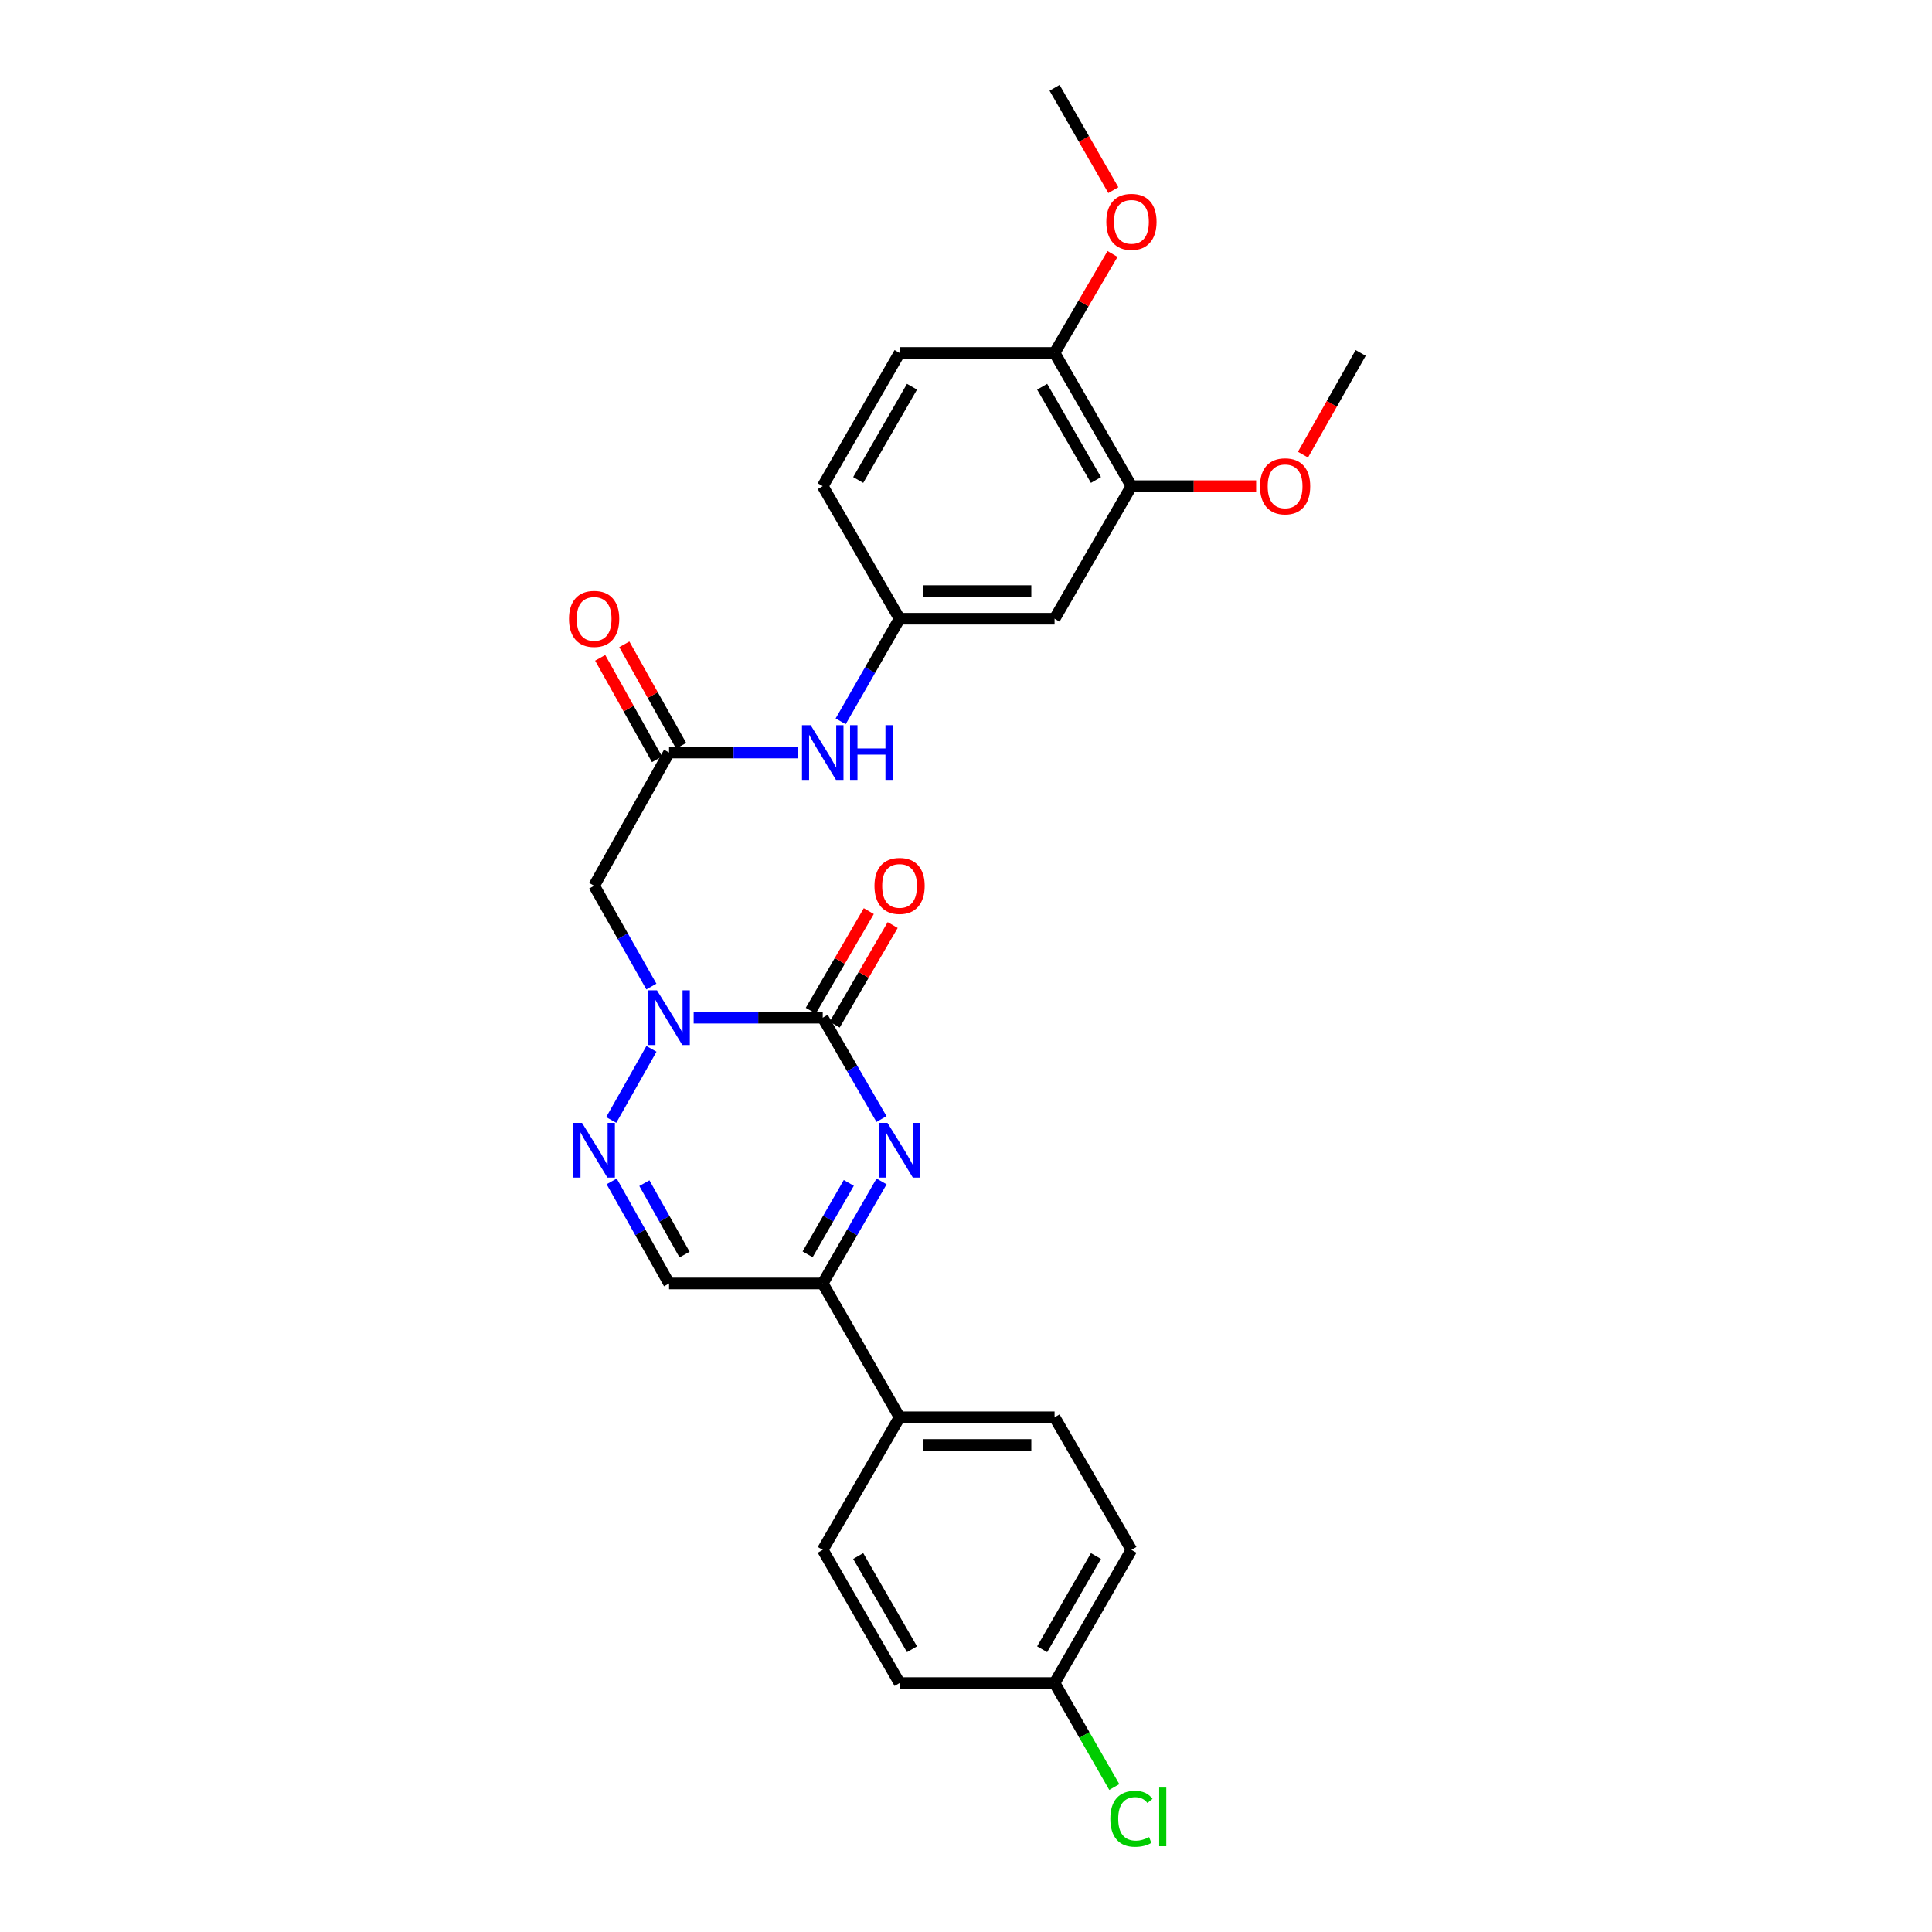 <?xml version='1.0' encoding='iso-8859-1'?>
<svg version='1.1' baseProfile='full'
              xmlns='http://www.w3.org/2000/svg'
                      xmlns:rdkit='http://www.rdkit.org/xml'
                      xmlns:xlink='http://www.w3.org/1999/xlink'
                  xml:space='preserve'
width='1000px' height='1000px' viewBox='0 0 1000 1000'>
<!-- END OF HEADER -->
<rect style='opacity:1.0;fill:#FFFFFF;stroke:none' width='1000' height='1000' x='0' y='0'> </rect>
<path class='bond-0' d='M 425.847,526.751 L 392.443,526.751' style='fill:none;fill-rule:evenodd;stroke:#000000;stroke-width:6px;stroke-linecap:butt;stroke-linejoin:miter;stroke-opacity:1' />
<path class='bond-0' d='M 392.443,526.751 L 359.039,526.751' style='fill:none;fill-rule:evenodd;stroke:#0000FF;stroke-width:6px;stroke-linecap:butt;stroke-linejoin:miter;stroke-opacity:1' />
<path class='bond-1' d='M 425.847,526.751 L 441.055,552.982' style='fill:none;fill-rule:evenodd;stroke:#000000;stroke-width:6px;stroke-linecap:butt;stroke-linejoin:miter;stroke-opacity:1' />
<path class='bond-1' d='M 441.055,552.982 L 456.263,579.213' style='fill:none;fill-rule:evenodd;stroke:#0000FF;stroke-width:6px;stroke-linecap:butt;stroke-linejoin:miter;stroke-opacity:1' />
<path class='bond-11' d='M 432.03,530.353 L 447.043,504.577' style='fill:none;fill-rule:evenodd;stroke:#000000;stroke-width:6px;stroke-linecap:butt;stroke-linejoin:miter;stroke-opacity:1' />
<path class='bond-11' d='M 447.043,504.577 L 462.057,478.802' style='fill:none;fill-rule:evenodd;stroke:#FF0000;stroke-width:6px;stroke-linecap:butt;stroke-linejoin:miter;stroke-opacity:1' />
<path class='bond-11' d='M 419.664,523.15 L 434.678,497.374' style='fill:none;fill-rule:evenodd;stroke:#000000;stroke-width:6px;stroke-linecap:butt;stroke-linejoin:miter;stroke-opacity:1' />
<path class='bond-11' d='M 434.678,497.374 L 449.691,471.599' style='fill:none;fill-rule:evenodd;stroke:#FF0000;stroke-width:6px;stroke-linecap:butt;stroke-linejoin:miter;stroke-opacity:1' />
<path class='bond-2' d='M 337.19,542.882 L 316.378,579.689' style='fill:none;fill-rule:evenodd;stroke:#0000FF;stroke-width:6px;stroke-linecap:butt;stroke-linejoin:miter;stroke-opacity:1' />
<path class='bond-4' d='M 337.151,510.628 L 322.336,484.546' style='fill:none;fill-rule:evenodd;stroke:#0000FF;stroke-width:6px;stroke-linecap:butt;stroke-linejoin:miter;stroke-opacity:1' />
<path class='bond-4' d='M 322.336,484.546 L 307.52,458.465' style='fill:none;fill-rule:evenodd;stroke:#000000;stroke-width:6px;stroke-linecap:butt;stroke-linejoin:miter;stroke-opacity:1' />
<path class='bond-3' d='M 456.307,611.506 L 441.077,637.908' style='fill:none;fill-rule:evenodd;stroke:#0000FF;stroke-width:6px;stroke-linecap:butt;stroke-linejoin:miter;stroke-opacity:1' />
<path class='bond-3' d='M 441.077,637.908 L 425.847,664.31' style='fill:none;fill-rule:evenodd;stroke:#000000;stroke-width:6px;stroke-linecap:butt;stroke-linejoin:miter;stroke-opacity:1' />
<path class='bond-3' d='M 439.341,612.276 L 428.68,630.757' style='fill:none;fill-rule:evenodd;stroke:#0000FF;stroke-width:6px;stroke-linecap:butt;stroke-linejoin:miter;stroke-opacity:1' />
<path class='bond-3' d='M 428.68,630.757 L 418.019,649.239' style='fill:none;fill-rule:evenodd;stroke:#000000;stroke-width:6px;stroke-linecap:butt;stroke-linejoin:miter;stroke-opacity:1' />
<path class='bond-27' d='M 316.598,611.494 L 331.454,637.902' style='fill:none;fill-rule:evenodd;stroke:#0000FF;stroke-width:6px;stroke-linecap:butt;stroke-linejoin:miter;stroke-opacity:1' />
<path class='bond-27' d='M 331.454,637.902 L 346.31,664.31' style='fill:none;fill-rule:evenodd;stroke:#000000;stroke-width:6px;stroke-linecap:butt;stroke-linejoin:miter;stroke-opacity:1' />
<path class='bond-27' d='M 333.528,612.4 L 343.927,630.885' style='fill:none;fill-rule:evenodd;stroke:#0000FF;stroke-width:6px;stroke-linecap:butt;stroke-linejoin:miter;stroke-opacity:1' />
<path class='bond-27' d='M 343.927,630.885 L 354.326,649.371' style='fill:none;fill-rule:evenodd;stroke:#000000;stroke-width:6px;stroke-linecap:butt;stroke-linejoin:miter;stroke-opacity:1' />
<path class='bond-5' d='M 425.847,664.31 L 346.31,664.31' style='fill:none;fill-rule:evenodd;stroke:#000000;stroke-width:6px;stroke-linecap:butt;stroke-linejoin:miter;stroke-opacity:1' />
<path class='bond-10' d='M 425.847,664.31 L 465.623,733.582' style='fill:none;fill-rule:evenodd;stroke:#000000;stroke-width:6px;stroke-linecap:butt;stroke-linejoin:miter;stroke-opacity:1' />
<path class='bond-6' d='M 307.52,458.465 L 346.31,389.511' style='fill:none;fill-rule:evenodd;stroke:#000000;stroke-width:6px;stroke-linecap:butt;stroke-linejoin:miter;stroke-opacity:1' />
<path class='bond-9' d='M 346.31,389.511 L 379.714,389.511' style='fill:none;fill-rule:evenodd;stroke:#000000;stroke-width:6px;stroke-linecap:butt;stroke-linejoin:miter;stroke-opacity:1' />
<path class='bond-9' d='M 379.714,389.511 L 413.118,389.511' style='fill:none;fill-rule:evenodd;stroke:#0000FF;stroke-width:6px;stroke-linecap:butt;stroke-linejoin:miter;stroke-opacity:1' />
<path class='bond-14' d='M 352.553,386.014 L 337.847,359.758' style='fill:none;fill-rule:evenodd;stroke:#000000;stroke-width:6px;stroke-linecap:butt;stroke-linejoin:miter;stroke-opacity:1' />
<path class='bond-14' d='M 337.847,359.758 L 323.141,333.502' style='fill:none;fill-rule:evenodd;stroke:#FF0000;stroke-width:6px;stroke-linecap:butt;stroke-linejoin:miter;stroke-opacity:1' />
<path class='bond-14' d='M 340.067,393.007 L 325.361,366.751' style='fill:none;fill-rule:evenodd;stroke:#000000;stroke-width:6px;stroke-linecap:butt;stroke-linejoin:miter;stroke-opacity:1' />
<path class='bond-14' d='M 325.361,366.751 L 310.656,340.495' style='fill:none;fill-rule:evenodd;stroke:#FF0000;stroke-width:6px;stroke-linecap:butt;stroke-linejoin:miter;stroke-opacity:1' />
<path class='bond-7' d='M 545.843,320.254 L 465.623,320.254' style='fill:none;fill-rule:evenodd;stroke:#000000;stroke-width:6px;stroke-linecap:butt;stroke-linejoin:miter;stroke-opacity:1' />
<path class='bond-7' d='M 533.81,305.943 L 477.656,305.943' style='fill:none;fill-rule:evenodd;stroke:#000000;stroke-width:6px;stroke-linecap:butt;stroke-linejoin:miter;stroke-opacity:1' />
<path class='bond-8' d='M 545.843,320.254 L 585.627,251.634' style='fill:none;fill-rule:evenodd;stroke:#000000;stroke-width:6px;stroke-linecap:butt;stroke-linejoin:miter;stroke-opacity:1' />
<path class='bond-20' d='M 585.627,251.634 L 617.905,251.634' style='fill:none;fill-rule:evenodd;stroke:#000000;stroke-width:6px;stroke-linecap:butt;stroke-linejoin:miter;stroke-opacity:1' />
<path class='bond-20' d='M 617.905,251.634 L 650.183,251.634' style='fill:none;fill-rule:evenodd;stroke:#FF0000;stroke-width:6px;stroke-linecap:butt;stroke-linejoin:miter;stroke-opacity:1' />
<path class='bond-29' d='M 585.627,251.634 L 545.843,182.679' style='fill:none;fill-rule:evenodd;stroke:#000000;stroke-width:6px;stroke-linecap:butt;stroke-linejoin:miter;stroke-opacity:1' />
<path class='bond-29' d='M 567.264,248.442 L 539.415,200.174' style='fill:none;fill-rule:evenodd;stroke:#000000;stroke-width:6px;stroke-linecap:butt;stroke-linejoin:miter;stroke-opacity:1' />
<path class='bond-12' d='M 435.126,373.354 L 450.374,346.804' style='fill:none;fill-rule:evenodd;stroke:#0000FF;stroke-width:6px;stroke-linecap:butt;stroke-linejoin:miter;stroke-opacity:1' />
<path class='bond-12' d='M 450.374,346.804 L 465.623,320.254' style='fill:none;fill-rule:evenodd;stroke:#000000;stroke-width:6px;stroke-linecap:butt;stroke-linejoin:miter;stroke-opacity:1' />
<path class='bond-15' d='M 465.623,733.582 L 545.843,733.582' style='fill:none;fill-rule:evenodd;stroke:#000000;stroke-width:6px;stroke-linecap:butt;stroke-linejoin:miter;stroke-opacity:1' />
<path class='bond-15' d='M 477.656,747.893 L 533.81,747.893' style='fill:none;fill-rule:evenodd;stroke:#000000;stroke-width:6px;stroke-linecap:butt;stroke-linejoin:miter;stroke-opacity:1' />
<path class='bond-16' d='M 465.623,733.582 L 425.847,802.203' style='fill:none;fill-rule:evenodd;stroke:#000000;stroke-width:6px;stroke-linecap:butt;stroke-linejoin:miter;stroke-opacity:1' />
<path class='bond-18' d='M 465.623,320.254 L 425.847,251.634' style='fill:none;fill-rule:evenodd;stroke:#000000;stroke-width:6px;stroke-linecap:butt;stroke-linejoin:miter;stroke-opacity:1' />
<path class='bond-13' d='M 545.843,182.679 L 465.623,182.679' style='fill:none;fill-rule:evenodd;stroke:#000000;stroke-width:6px;stroke-linecap:butt;stroke-linejoin:miter;stroke-opacity:1' />
<path class='bond-24' d='M 545.843,182.679 L 560.837,157.071' style='fill:none;fill-rule:evenodd;stroke:#000000;stroke-width:6px;stroke-linecap:butt;stroke-linejoin:miter;stroke-opacity:1' />
<path class='bond-24' d='M 560.837,157.071 L 575.832,131.463' style='fill:none;fill-rule:evenodd;stroke:#FF0000;stroke-width:6px;stroke-linecap:butt;stroke-linejoin:miter;stroke-opacity:1' />
<path class='bond-22' d='M 545.843,733.582 L 585.627,802.203' style='fill:none;fill-rule:evenodd;stroke:#000000;stroke-width:6px;stroke-linecap:butt;stroke-linejoin:miter;stroke-opacity:1' />
<path class='bond-21' d='M 425.847,802.203 L 465.623,871.141' style='fill:none;fill-rule:evenodd;stroke:#000000;stroke-width:6px;stroke-linecap:butt;stroke-linejoin:miter;stroke-opacity:1' />
<path class='bond-21' d='M 444.209,805.392 L 472.052,853.649' style='fill:none;fill-rule:evenodd;stroke:#000000;stroke-width:6px;stroke-linecap:butt;stroke-linejoin:miter;stroke-opacity:1' />
<path class='bond-17' d='M 465.623,182.679 L 425.847,251.634' style='fill:none;fill-rule:evenodd;stroke:#000000;stroke-width:6px;stroke-linecap:butt;stroke-linejoin:miter;stroke-opacity:1' />
<path class='bond-17' d='M 472.053,200.173 L 444.209,248.441' style='fill:none;fill-rule:evenodd;stroke:#000000;stroke-width:6px;stroke-linecap:butt;stroke-linejoin:miter;stroke-opacity:1' />
<path class='bond-19' d='M 545.843,871.141 L 465.623,871.141' style='fill:none;fill-rule:evenodd;stroke:#000000;stroke-width:6px;stroke-linecap:butt;stroke-linejoin:miter;stroke-opacity:1' />
<path class='bond-23' d='M 545.843,871.141 L 561.297,898.053' style='fill:none;fill-rule:evenodd;stroke:#000000;stroke-width:6px;stroke-linecap:butt;stroke-linejoin:miter;stroke-opacity:1' />
<path class='bond-23' d='M 561.297,898.053 L 576.751,924.964' style='fill:none;fill-rule:evenodd;stroke:#00CC00;stroke-width:6px;stroke-linecap:butt;stroke-linejoin:miter;stroke-opacity:1' />
<path class='bond-28' d='M 545.843,871.141 L 585.627,802.203' style='fill:none;fill-rule:evenodd;stroke:#000000;stroke-width:6px;stroke-linecap:butt;stroke-linejoin:miter;stroke-opacity:1' />
<path class='bond-28' d='M 539.416,853.647 L 567.264,805.391' style='fill:none;fill-rule:evenodd;stroke:#000000;stroke-width:6px;stroke-linecap:butt;stroke-linejoin:miter;stroke-opacity:1' />
<path class='bond-25' d='M 674.421,235.332 L 689.358,209.006' style='fill:none;fill-rule:evenodd;stroke:#FF0000;stroke-width:6px;stroke-linecap:butt;stroke-linejoin:miter;stroke-opacity:1' />
<path class='bond-25' d='M 689.358,209.006 L 704.295,182.679' style='fill:none;fill-rule:evenodd;stroke:#000000;stroke-width:6px;stroke-linecap:butt;stroke-linejoin:miter;stroke-opacity:1' />
<path class='bond-26' d='M 576.257,98.418 L 561.05,71.936' style='fill:none;fill-rule:evenodd;stroke:#FF0000;stroke-width:6px;stroke-linecap:butt;stroke-linejoin:miter;stroke-opacity:1' />
<path class='bond-26' d='M 561.05,71.936 L 545.843,45.455' style='fill:none;fill-rule:evenodd;stroke:#000000;stroke-width:6px;stroke-linecap:butt;stroke-linejoin:miter;stroke-opacity:1' />
<path  class='atom-1' d='M 340.05 512.591
L 349.33 527.591
Q 350.25 529.071, 351.73 531.751
Q 353.21 534.431, 353.29 534.591
L 353.29 512.591
L 357.05 512.591
L 357.05 540.911
L 353.17 540.911
L 343.21 524.511
Q 342.05 522.591, 340.81 520.391
Q 339.61 518.191, 339.25 517.511
L 339.25 540.911
L 335.57 540.911
L 335.57 512.591
L 340.05 512.591
' fill='#0000FF'/>
<path  class='atom-2' d='M 459.363 581.196
L 468.643 596.196
Q 469.563 597.676, 471.043 600.356
Q 472.523 603.036, 472.603 603.196
L 472.603 581.196
L 476.363 581.196
L 476.363 609.516
L 472.483 609.516
L 462.523 593.116
Q 461.363 591.196, 460.123 588.996
Q 458.923 586.796, 458.563 586.116
L 458.563 609.516
L 454.883 609.516
L 454.883 581.196
L 459.363 581.196
' fill='#0000FF'/>
<path  class='atom-3' d='M 301.26 581.196
L 310.54 596.196
Q 311.46 597.676, 312.94 600.356
Q 314.42 603.036, 314.5 603.196
L 314.5 581.196
L 318.26 581.196
L 318.26 609.516
L 314.38 609.516
L 304.42 593.116
Q 303.26 591.196, 302.02 588.996
Q 300.82 586.796, 300.46 586.116
L 300.46 609.516
L 296.78 609.516
L 296.78 581.196
L 301.26 581.196
' fill='#0000FF'/>
<path  class='atom-10' d='M 419.587 375.351
L 428.867 390.351
Q 429.787 391.831, 431.267 394.511
Q 432.747 397.191, 432.827 397.351
L 432.827 375.351
L 436.587 375.351
L 436.587 403.671
L 432.707 403.671
L 422.747 387.271
Q 421.587 385.351, 420.347 383.151
Q 419.147 380.951, 418.787 380.271
L 418.787 403.671
L 415.107 403.671
L 415.107 375.351
L 419.587 375.351
' fill='#0000FF'/>
<path  class='atom-10' d='M 439.987 375.351
L 443.827 375.351
L 443.827 387.391
L 458.307 387.391
L 458.307 375.351
L 462.147 375.351
L 462.147 403.671
L 458.307 403.671
L 458.307 390.591
L 443.827 390.591
L 443.827 403.671
L 439.987 403.671
L 439.987 375.351
' fill='#0000FF'/>
<path  class='atom-12' d='M 452.623 458.545
Q 452.623 451.745, 455.983 447.945
Q 459.343 444.145, 465.623 444.145
Q 471.903 444.145, 475.263 447.945
Q 478.623 451.745, 478.623 458.545
Q 478.623 465.425, 475.223 469.345
Q 471.823 473.225, 465.623 473.225
Q 459.383 473.225, 455.983 469.345
Q 452.623 465.465, 452.623 458.545
M 465.623 470.025
Q 469.943 470.025, 472.263 467.145
Q 474.623 464.225, 474.623 458.545
Q 474.623 452.985, 472.263 450.185
Q 469.943 447.345, 465.623 447.345
Q 461.303 447.345, 458.943 450.145
Q 456.623 452.945, 456.623 458.545
Q 456.623 464.265, 458.943 467.145
Q 461.303 470.025, 465.623 470.025
' fill='#FF0000'/>
<path  class='atom-15' d='M 294.52 320.334
Q 294.52 313.534, 297.88 309.734
Q 301.24 305.934, 307.52 305.934
Q 313.8 305.934, 317.16 309.734
Q 320.52 313.534, 320.52 320.334
Q 320.52 327.214, 317.12 331.134
Q 313.72 335.014, 307.52 335.014
Q 301.28 335.014, 297.88 331.134
Q 294.52 327.254, 294.52 320.334
M 307.52 331.814
Q 311.84 331.814, 314.16 328.934
Q 316.52 326.014, 316.52 320.334
Q 316.52 314.774, 314.16 311.974
Q 311.84 309.134, 307.52 309.134
Q 303.2 309.134, 300.84 311.934
Q 298.52 314.734, 298.52 320.334
Q 298.52 326.054, 300.84 328.934
Q 303.2 331.814, 307.52 331.814
' fill='#FF0000'/>
<path  class='atom-21' d='M 652.171 251.714
Q 652.171 244.914, 655.531 241.114
Q 658.891 237.314, 665.171 237.314
Q 671.451 237.314, 674.811 241.114
Q 678.171 244.914, 678.171 251.714
Q 678.171 258.594, 674.771 262.514
Q 671.371 266.394, 665.171 266.394
Q 658.931 266.394, 655.531 262.514
Q 652.171 258.634, 652.171 251.714
M 665.171 263.194
Q 669.491 263.194, 671.811 260.314
Q 674.171 257.394, 674.171 251.714
Q 674.171 246.154, 671.811 243.354
Q 669.491 240.514, 665.171 240.514
Q 660.851 240.514, 658.491 243.314
Q 656.171 246.114, 656.171 251.714
Q 656.171 257.434, 658.491 260.314
Q 660.851 263.194, 665.171 263.194
' fill='#FF0000'/>
<path  class='atom-24' d='M 574.707 941.402
Q 574.707 934.362, 577.987 930.682
Q 581.307 926.962, 587.587 926.962
Q 593.427 926.962, 596.547 931.082
L 593.907 933.242
Q 591.627 930.242, 587.587 930.242
Q 583.307 930.242, 581.027 933.122
Q 578.787 935.962, 578.787 941.402
Q 578.787 947.002, 581.107 949.882
Q 583.467 952.762, 588.027 952.762
Q 591.147 952.762, 594.787 950.882
L 595.907 953.882
Q 594.427 954.842, 592.187 955.402
Q 589.947 955.962, 587.467 955.962
Q 581.307 955.962, 577.987 952.202
Q 574.707 948.442, 574.707 941.402
' fill='#00CC00'/>
<path  class='atom-24' d='M 599.987 925.242
L 603.667 925.242
L 603.667 955.602
L 599.987 955.602
L 599.987 925.242
' fill='#00CC00'/>
<path  class='atom-25' d='M 572.627 114.815
Q 572.627 108.015, 575.987 104.215
Q 579.347 100.415, 585.627 100.415
Q 591.907 100.415, 595.267 104.215
Q 598.627 108.015, 598.627 114.815
Q 598.627 121.695, 595.227 125.615
Q 591.827 129.495, 585.627 129.495
Q 579.387 129.495, 575.987 125.615
Q 572.627 121.735, 572.627 114.815
M 585.627 126.295
Q 589.947 126.295, 592.267 123.415
Q 594.627 120.495, 594.627 114.815
Q 594.627 109.255, 592.267 106.455
Q 589.947 103.615, 585.627 103.615
Q 581.307 103.615, 578.947 106.415
Q 576.627 109.215, 576.627 114.815
Q 576.627 120.535, 578.947 123.415
Q 581.307 126.295, 585.627 126.295
' fill='#FF0000'/>
</svg>
